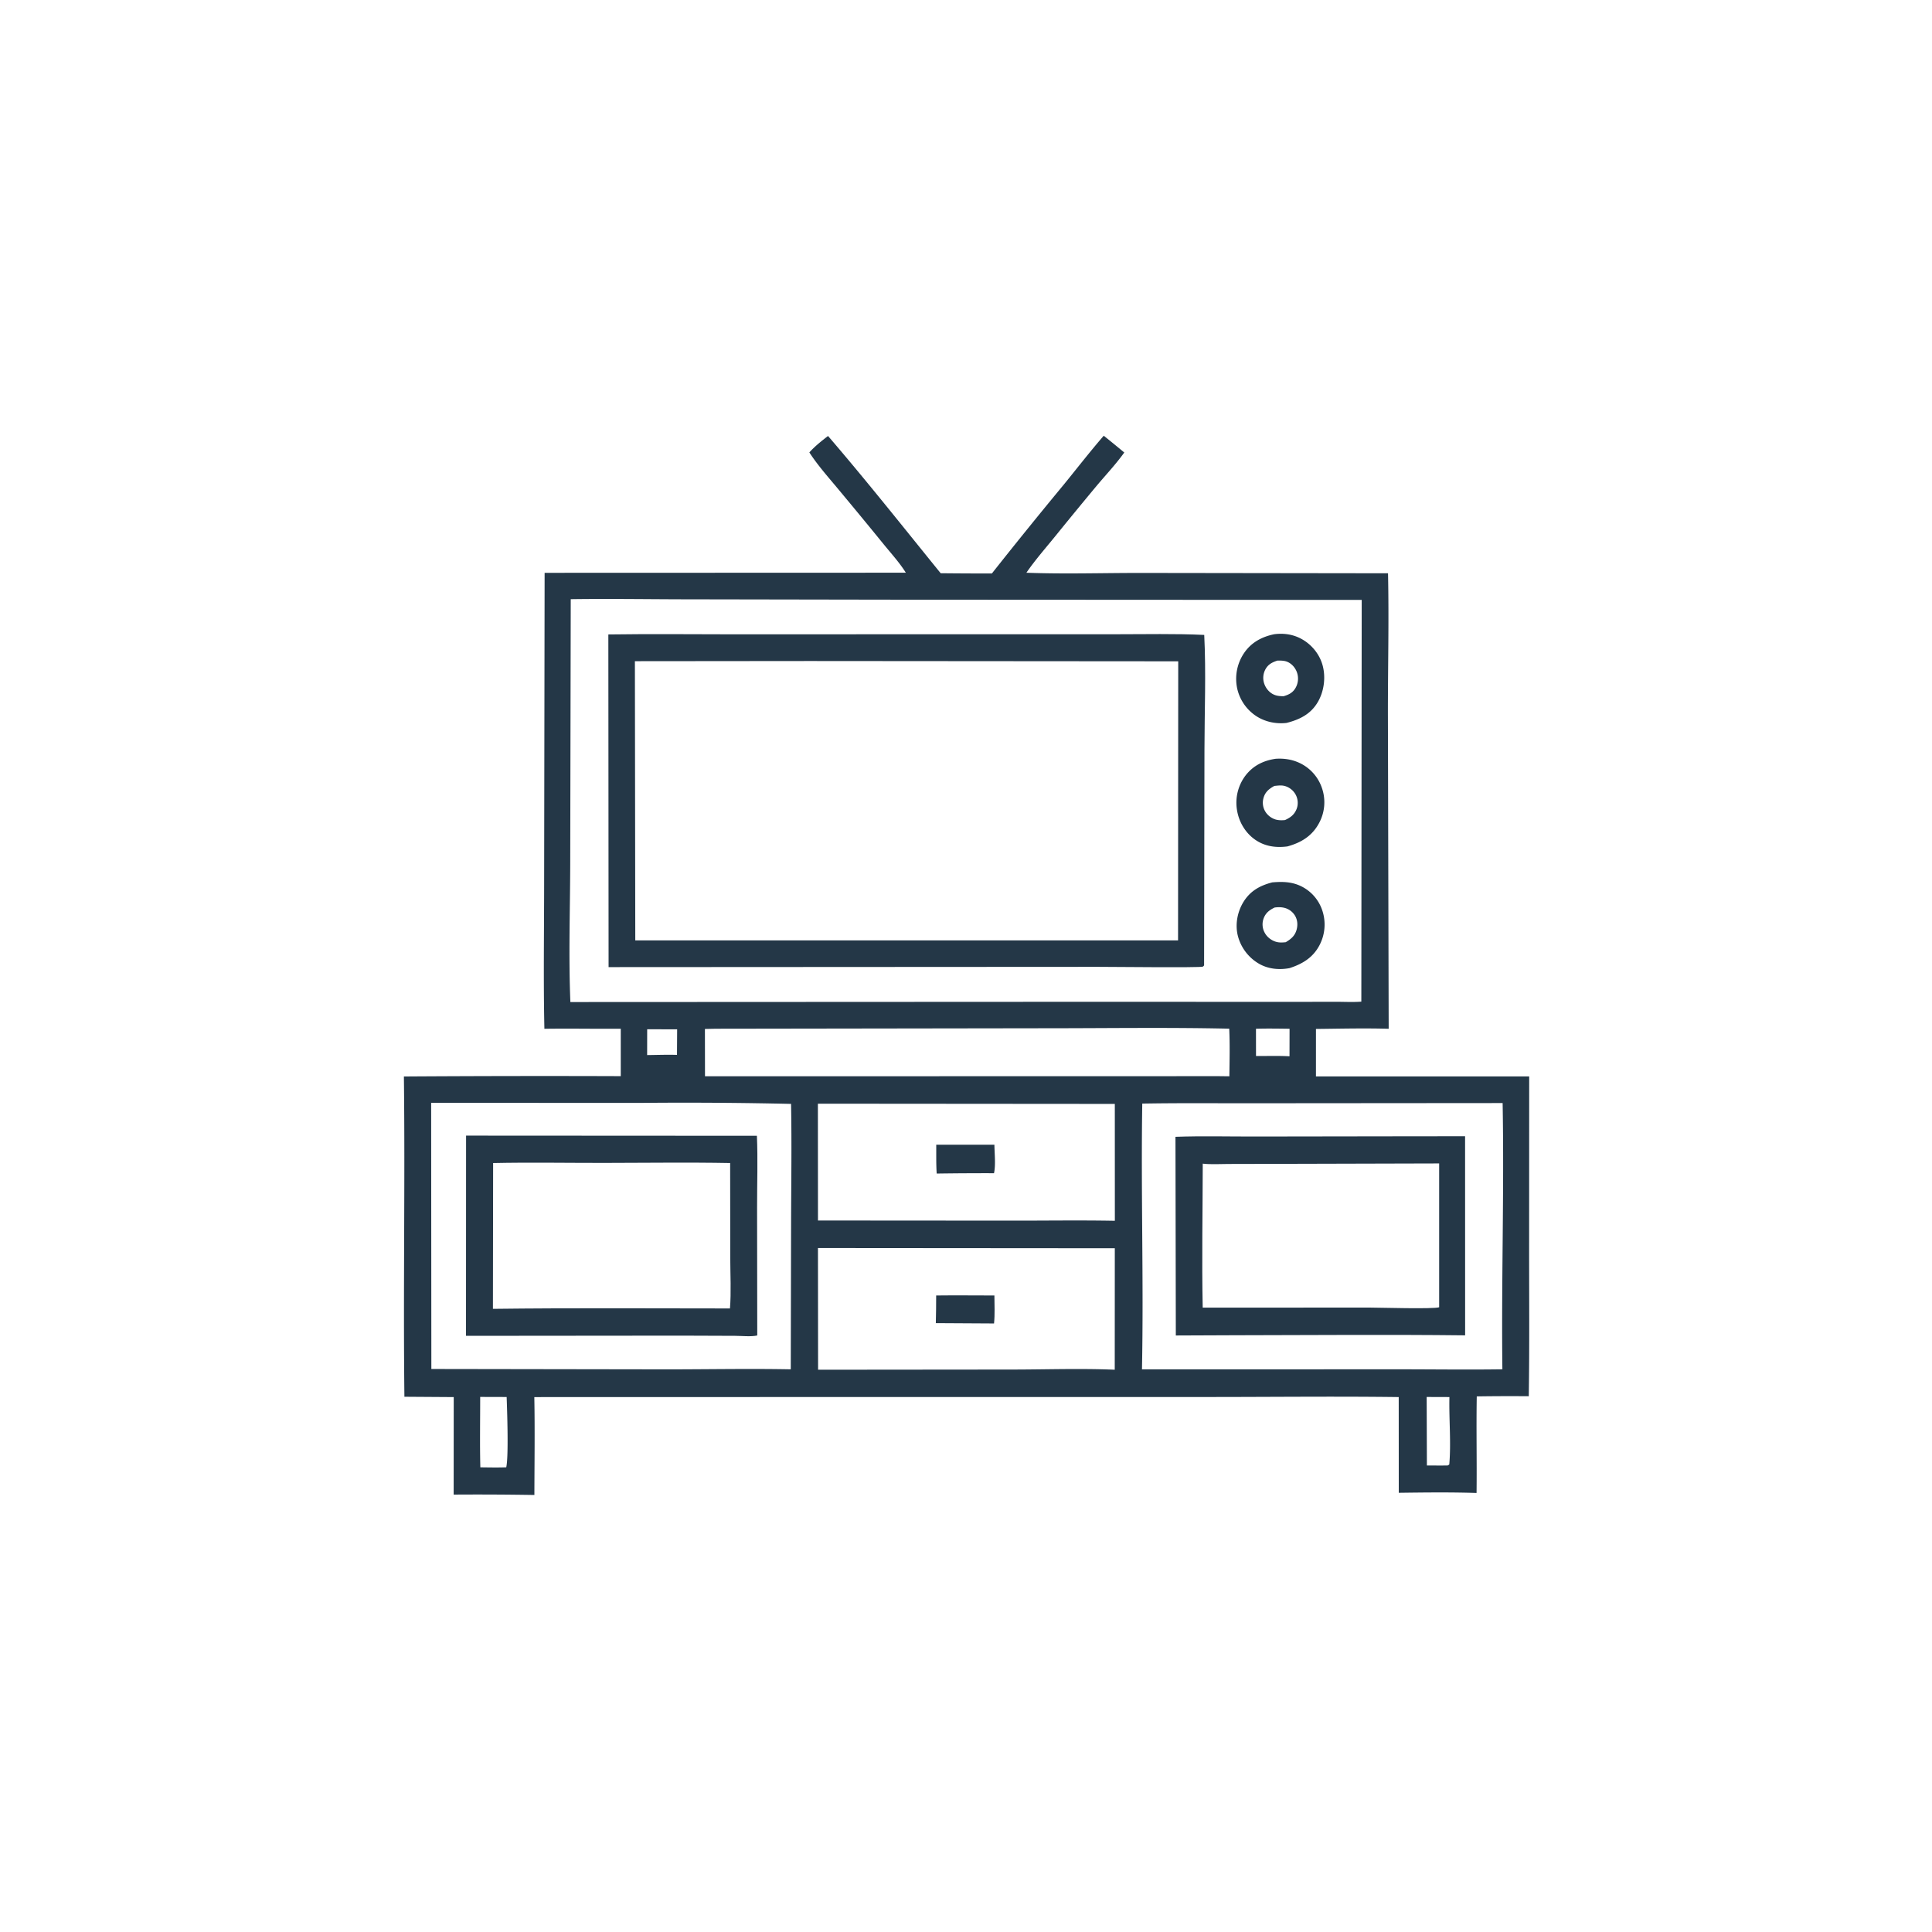 <svg version="1.1" xmlns="http://www.w3.org/2000/svg" style="display: block;" viewBox="0 0 2048 2048" width="1024" height="1024">
<path transform="translate(0,0)" fill="rgb(36,55,71)" d="M 1170.02 461.889 A 1736.07 1736.07 0 0 1 1191.79 479.687 C 1183.1 491.777 1172.82 502.777 1163.2 514.134 A 4972.67 4972.67 0 0 0 1118.18 568.951 C 1108 581.463 1097.15 593.825 1088.02 607.122 C 1127.73 608.624 1167.98 607.343 1207.74 607.34 L 1471.36 607.702 C 1472.47 658.26 1471.14 709.092 1471.24 759.68 L 1472.06 1090.55 C 1446.43 1089.79 1420.61 1090.45 1394.97 1090.72 L 1394.96 1141.06 L 1621 1141.01 L 1620.93 1317.96 C 1620.89 1371.97 1621.39 1426.05 1620.56 1480.06 A 2356.18 2356.18 0 0 0 1565.43 1480.24 C 1564.83 1514.34 1565.62 1548.49 1565.22 1582.61 C 1537.78 1581.73 1510.2 1582.06 1482.76 1582.42 L 1482.7 1480.95 C 1411.1 1480.03 1339.39 1480.98 1267.77 1480.87 L 727.5 1480.93 L 566.405 1480.98 C 567.057 1515.55 566.546 1550.18 566.478 1584.75 A 3676.99 3676.99 0 0 0 480.898 1584.34 L 480.973 1480.97 L 428.693 1480.62 C 427.361 1367.47 429.496 1254.27 428.148 1141.1 A 22861 22861 0 0 1 658.03 1140.76 L 658.039 1090.49 C 631.054 1090.72 604.074 1090.16 577.085 1090.56 C 575.975 1039.51 576.786 988.268 576.813 937.196 L 577.32 607.227 L 960.223 607.093 C 953.511 596.384 944.782 586.828 936.81 577.043 A 6283.52 6283.52 0 0 0 889.172 519.221 C 878.54 506.395 867.012 493.565 857.939 479.573 C 863.774 473.106 870.846 467.445 877.752 462.157 C 918.707 509.782 957.593 558.891 997.158 607.65 A 4939.43 4939.43 0 0 0 1051.43 607.915 A 5411.68 5411.68 0 0 1 1128.32 512.885 C 1142.15 495.855 1155.65 478.472 1170.02 461.889 z M 605.009 635.158 L 604.464 914.242 C 604.379 963.355 602.615 1013.16 604.623 1062.21 L 1178.14 1061.94 L 1359.09 1062.03 L 1415.85 1061.95 C 1424.82 1061.93 1434.17 1062.47 1443.07 1061.78 L 1443.47 635.937 L 940.979 635.67 L 722.559 635.294 C 683.402 635.195 644.16 634.593 605.009 635.158 z M 1325.14 1169.5 C 1287.06 1169.55 1248.92 1169.16 1210.85 1169.85 C 1209.34 1263.72 1212.41 1357.74 1210.54 1451.59 L 1482.25 1451.52 C 1519.01 1451.53 1555.84 1452.05 1592.59 1451.52 C 1591.45 1357.49 1594.57 1263.31 1592.85 1169.29 L 1325.14 1169.5 z M 457.044 1169.06 L 457.256 1451.19 L 706.434 1451.58 C 750.321 1451.58 794.377 1450.71 838.247 1451.54 L 838.586 1297.5 C 838.68 1255.09 839.362 1212.57 838.556 1170.17 A 4926.4 4926.4 0 0 0 680.556 1169.1 L 457.044 1169.06 z M 867.071 1322.95 L 867.208 1451.97 L 1073.34 1451.78 C 1109.29 1451.74 1145.76 1450.44 1181.67 1451.97 L 1181.74 1323.19 L 867.071 1322.95 z M 866.995 1169.96 L 867.087 1293.78 L 1073 1293.92 C 1109.23 1293.98 1145.58 1293.39 1181.79 1294.09 L 1181.75 1170.2 L 866.995 1169.96 z M 758.922 1090.5 L 747.242 1090.74 L 747.325 1140.9 L 1292.25 1140.78 L 1303.18 1140.91 C 1303.39 1124.1 1303.81 1107.23 1303.03 1090.44 C 1237.85 1088.99 1172.43 1090 1107.23 1089.99 L 758.922 1090.5 z M 509.021 1480.8 C 509.04 1505.65 508.572 1530.61 509.183 1555.44 C 518.329 1555.53 527.499 1555.76 536.64 1555.41 C 539.269 1544.02 537.592 1494.89 537.071 1480.88 L 509.021 1480.8 z M 1512.33 1480.85 L 1512.57 1553.46 C 1519.96 1553.46 1527.37 1553.61 1534.75 1553.44 L 1536.3 1552.41 C 1538.32 1528.91 1535.89 1504.56 1536.45 1480.93 L 1512.33 1480.85 z M 1331.39 1090.54 L 1331.42 1119.43 C 1343.18 1119.49 1355.19 1119.05 1366.93 1119.71 L 1366.99 1090.52 C 1355.12 1090.38 1343.25 1090.15 1331.39 1090.54 z M 686.036 1091.06 L 686 1118.41 C 696.495 1118.32 707.163 1117.87 717.643 1118.23 L 717.802 1091.13 L 686.036 1091.06 z"/>
<path transform="translate(0,0)" fill="rgb(36,55,71)" d="M 992.449 1213.48 L 1054.12 1213.44 C 1054.2 1222.7 1055.61 1234.66 1053.7 1243.64 A 3586.57 3586.57 0 0 0 992.93 1244 C 992.249 1233.9 992.549 1223.61 992.449 1213.48 z"/>
<path transform="translate(0,0)" fill="rgb(36,55,71)" d="M 992.378 1373.26 C 1012.94 1373 1033.54 1373.26 1054.11 1373.26 C 1054.14 1383.06 1054.7 1393.16 1053.73 1402.91 L 992.016 1402.55 C 992.348 1392.8 992.296 1383.02 992.378 1373.26 z"/>
<path transform="translate(0,0)" fill="rgb(36,55,71)" d="M 494.064 1203.8 L 802.342 1203.97 C 803.457 1229.14 802.494 1254.79 802.538 1280.01 L 802.725 1415.67 C 795.821 1417.15 786.446 1416.06 779.339 1416.04 L 722.597 1415.83 L 493.982 1416.04 L 494.064 1203.8 z M 522.735 1232.88 L 522.529 1387.42 C 606.245 1386.41 690.061 1386.99 773.785 1387.01 C 775.185 1369.52 774.129 1351.26 774.107 1333.69 L 773.987 1232.86 C 729.373 1232.03 684.684 1232.7 640.061 1232.74 C 600.986 1232.77 561.791 1232.06 522.735 1232.88 z"/>
<path transform="translate(0,0)" fill="rgb(36,55,71)" d="M 1493.15 1204.5 L 1553.05 1204.44 L 1553.1 1415.52 C 1471.35 1414.6 1389.51 1415.3 1307.75 1415.42 L 1246.42 1415.67 L 1246.04 1205.05 C 1273.89 1204.03 1302.04 1204.8 1329.93 1204.74 L 1493.15 1204.5 z M 1274.97 1233.53 C 1274.88 1284.34 1273.88 1335.36 1274.92 1386.15 L 1451.8 1386.09 C 1462.59 1386.12 1519.7 1387.81 1525.56 1385.75 L 1525.56 1233.29 L 1355.47 1233.74 L 1302.14 1233.86 C 1293.29 1233.87 1283.73 1234.52 1274.97 1233.53 z"/>
<path transform="translate(0,0)" fill="rgb(36,55,71)" d="M 1348.71 935.35 C 1359.13 934.479 1368.83 934.594 1378.52 939.091 A 43.928 43.928 0 0 1 1401.69 965.141 A 47.051 47.051 0 0 1 1398.61 1002.16 C 1391.67 1015.25 1380.49 1021.89 1366.85 1026.28 C 1356.04 1028.28 1344.68 1027.26 1334.99 1021.82 A 48.064 48.064 0 0 1 1312.29 992.471 C 1309.12 980.446 1311.51 967.076 1317.88 956.488 C 1325.1 944.496 1335.57 938.692 1348.71 935.35 z M 1351.14 962.026 C 1345.72 964.647 1341.76 967.584 1339.55 973.406 A 18.389 18.389 0 0 0 1340.55 988.571 C 1343.05 993.351 1347.72 996.965 1352.9 998.412 C 1356.22 999.338 1359.55 999.135 1362.93 998.777 C 1368.72 995.347 1372.82 991.877 1374.56 985.111 C 1375.84 980.103 1375.34 974.836 1372.6 970.389 A 18.281 18.281 0 0 0 1361.47 962.336 C 1357.98 961.49 1354.66 961.55 1351.14 962.026 z"/>
<path transform="translate(0,0)" fill="rgb(36,55,71)" d="M 1352.11 804.346 C 1360.71 803.733 1369.16 804.918 1377.05 808.513 A 45.431 45.431 0 0 1 1401.41 835.637 A 46.192 46.192 0 0 1 1398.12 872.753 C 1390.76 886.334 1379.18 893.24 1364.74 897.239 C 1352.31 898.861 1340.47 897.215 1330.07 889.791 C 1319.67 882.376 1312.98 870.562 1311.16 858.004 A 47.761 47.761 0 0 1 1320.19 822.232 C 1328.29 811.627 1339.19 806.292 1352.11 804.346 z M 1350.86 833.116 C 1345.11 836.289 1340.97 839.661 1339.27 846.264 A 18.148 18.148 0 0 0 1341.47 860.612 C 1343.99 864.601 1348.39 867.832 1352.99 868.91 C 1355.99 869.614 1359.1 869.612 1362.15 869.286 C 1367.96 866.656 1372.16 863.538 1374.52 857.376 C 1376.33 852.664 1375.92 847.134 1373.62 842.667 A 18.995 18.995 0 0 0 1361.81 833.154 C 1358.26 832.197 1354.46 832.759 1350.86 833.116 z"/>
<path transform="translate(0,0)" fill="rgb(36,55,71)" d="M 1350.81 672.29 C 1360.49 671.057 1370.03 672.314 1378.75 676.831 C 1389.83 682.574 1398.56 692.949 1401.94 704.997 C 1405.54 717.803 1403.6 732.908 1396.84 744.362 C 1389.29 757.143 1377.49 762.869 1363.68 766.344 C 1353.07 767.514 1342.27 765.461 1333.07 759.972 A 47.231 47.231 0 0 1 1311.49 729.883 A 48.744 48.744 0 0 1 1318.14 693.207 C 1325.83 681.292 1337.25 675.07 1350.81 672.29 z M 1354.1 700.244 C 1348.45 702.158 1344.29 704.189 1341.34 709.632 A 19.032 19.032 0 0 0 1340.08 724.536 C 1341.69 729.427 1345.29 733.911 1349.99 736.136 C 1353.43 737.767 1356.89 737.969 1360.63 738.034 C 1366.12 736.416 1370.33 734.392 1373.3 729.266 A 19.766 19.766 0 0 0 1374.93 713.083 C 1373.29 708.17 1369.69 703.856 1364.94 701.707 C 1361.58 700.186 1357.72 700.216 1354.1 700.244 z"/>
<path transform="translate(0,0)" fill="rgb(36,55,71)" d="M 644.872 672.541 C 690.312 671.883 735.805 672.419 781.252 672.422 L 1022.41 672.326 L 1183.01 672.335 C 1214.12 672.36 1245.47 671.581 1276.54 673.043 C 1278.55 713.201 1276.82 754.301 1276.78 794.544 L 1276.39 1023.15 C 1276.33 1023.29 1276.33 1023.47 1276.22 1023.59 C 1275.87 1024 1275.51 1024.45 1275.03 1024.68 C 1272.48 1025.92 1175.6 1024.88 1163.48 1024.89 L 645.127 1025.18 L 644.872 672.541 z M 673.015 700.886 L 673.424 996.854 L 1248.79 996.843 L 1248.97 701.018 L 858.504 700.709 L 673.015 700.886 z"/>
</svg>